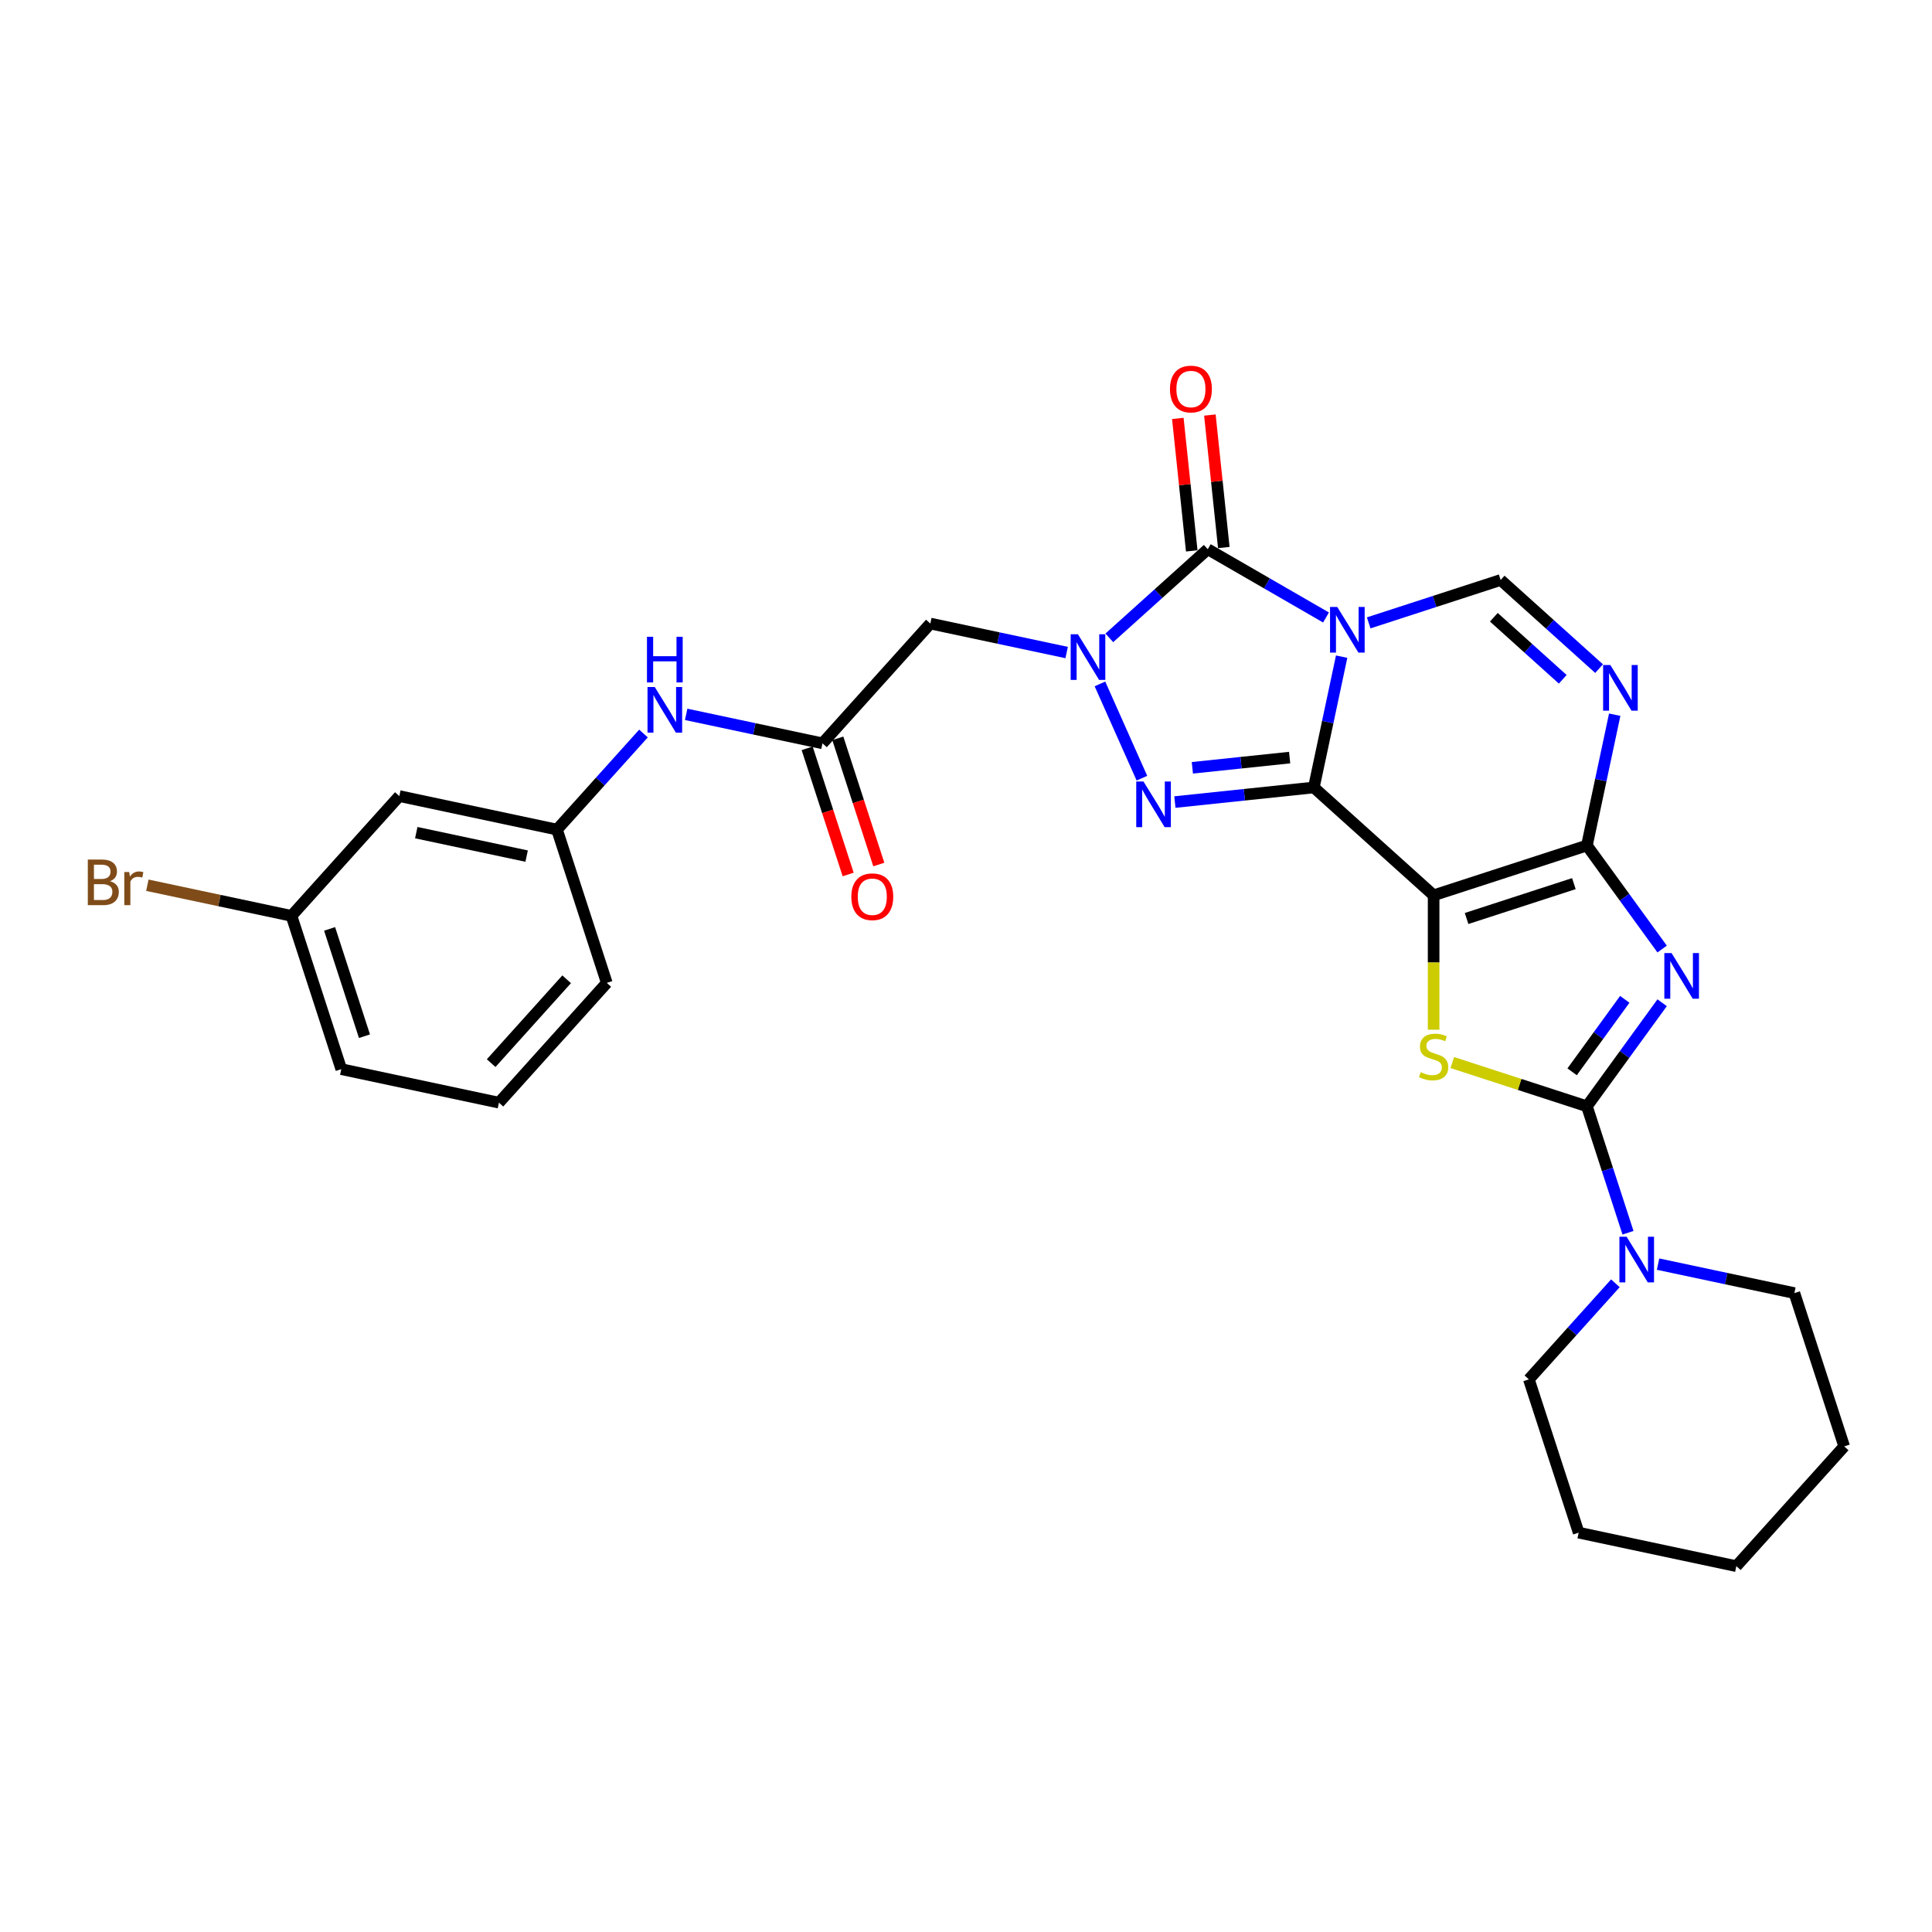 <?xml version='1.0' encoding='iso-8859-1'?>
<svg version='1.1' baseProfile='full'
              xmlns='http://www.w3.org/2000/svg'
                      xmlns:rdkit='http://www.rdkit.org/xml'
                      xmlns:xlink='http://www.w3.org/1999/xlink'
                  xml:space='preserve'
width='1000px' height='1000px' viewBox='0 0 1000 1000'>
<!-- END OF HEADER -->
<rect style='opacity:1.0;fill:#FFFFFF;stroke:none' width='1000' height='1000' x='0' y='0'> </rect>
<path class='bond-0' d='M 680.043,407.587 L 687.239,373.736' style='fill:none;fill-rule:evenodd;stroke:#000000;stroke-width:6px;stroke-linecap:butt;stroke-linejoin:miter;stroke-opacity:1' />
<path class='bond-0' d='M 687.239,373.736 L 694.434,339.884' style='fill:none;fill-rule:evenodd;stroke:#0000FF;stroke-width:6px;stroke-linecap:butt;stroke-linejoin:miter;stroke-opacity:1' />
<path class='bond-1' d='M 680.043,407.587 L 742.041,463.41' style='fill:none;fill-rule:evenodd;stroke:#000000;stroke-width:6px;stroke-linecap:butt;stroke-linejoin:miter;stroke-opacity:1' />
<path class='bond-5' d='M 680.043,407.587 L 644.082,411.367' style='fill:none;fill-rule:evenodd;stroke:#000000;stroke-width:6px;stroke-linecap:butt;stroke-linejoin:miter;stroke-opacity:1' />
<path class='bond-5' d='M 644.082,411.367 L 608.12,415.147' style='fill:none;fill-rule:evenodd;stroke:#0000FF;stroke-width:6px;stroke-linecap:butt;stroke-linejoin:miter;stroke-opacity:1' />
<path class='bond-5' d='M 667.511,392.128 L 642.338,394.773' style='fill:none;fill-rule:evenodd;stroke:#000000;stroke-width:6px;stroke-linecap:butt;stroke-linejoin:miter;stroke-opacity:1' />
<path class='bond-5' d='M 642.338,394.773 L 617.165,397.419' style='fill:none;fill-rule:evenodd;stroke:#0000FF;stroke-width:6px;stroke-linecap:butt;stroke-linejoin:miter;stroke-opacity:1' />
<path class='bond-6' d='M 686.343,319.608 L 655.741,301.94' style='fill:none;fill-rule:evenodd;stroke:#0000FF;stroke-width:6px;stroke-linecap:butt;stroke-linejoin:miter;stroke-opacity:1' />
<path class='bond-6' d='M 655.741,301.94 L 625.14,284.272' style='fill:none;fill-rule:evenodd;stroke:#000000;stroke-width:6px;stroke-linecap:butt;stroke-linejoin:miter;stroke-opacity:1' />
<path class='bond-10' d='M 708.434,322.396 L 742.582,311.3' style='fill:none;fill-rule:evenodd;stroke:#0000FF;stroke-width:6px;stroke-linecap:butt;stroke-linejoin:miter;stroke-opacity:1' />
<path class='bond-10' d='M 742.582,311.3 L 776.731,300.205' style='fill:none;fill-rule:evenodd;stroke:#000000;stroke-width:6px;stroke-linecap:butt;stroke-linejoin:miter;stroke-opacity:1' />
<path class='bond-2' d='M 742.041,463.41 L 821.383,437.63' style='fill:none;fill-rule:evenodd;stroke:#000000;stroke-width:6px;stroke-linecap:butt;stroke-linejoin:miter;stroke-opacity:1' />
<path class='bond-2' d='M 759.098,475.412 L 814.638,457.366' style='fill:none;fill-rule:evenodd;stroke:#000000;stroke-width:6px;stroke-linecap:butt;stroke-linejoin:miter;stroke-opacity:1' />
<path class='bond-8' d='M 742.041,463.41 L 742.041,498.19' style='fill:none;fill-rule:evenodd;stroke:#000000;stroke-width:6px;stroke-linecap:butt;stroke-linejoin:miter;stroke-opacity:1' />
<path class='bond-8' d='M 742.041,498.19 L 742.041,532.97' style='fill:none;fill-rule:evenodd;stroke:#CCCC00;stroke-width:6px;stroke-linecap:butt;stroke-linejoin:miter;stroke-opacity:1' />
<path class='bond-3' d='M 821.383,437.63 L 840.852,464.427' style='fill:none;fill-rule:evenodd;stroke:#000000;stroke-width:6px;stroke-linecap:butt;stroke-linejoin:miter;stroke-opacity:1' />
<path class='bond-3' d='M 840.852,464.427 L 860.321,491.224' style='fill:none;fill-rule:evenodd;stroke:#0000FF;stroke-width:6px;stroke-linecap:butt;stroke-linejoin:miter;stroke-opacity:1' />
<path class='bond-9' d='M 821.383,437.63 L 828.578,403.778' style='fill:none;fill-rule:evenodd;stroke:#000000;stroke-width:6px;stroke-linecap:butt;stroke-linejoin:miter;stroke-opacity:1' />
<path class='bond-9' d='M 828.578,403.778 L 835.774,369.926' style='fill:none;fill-rule:evenodd;stroke:#0000FF;stroke-width:6px;stroke-linecap:butt;stroke-linejoin:miter;stroke-opacity:1' />
<path class='bond-31' d='M 860.321,519.022 L 840.852,545.819' style='fill:none;fill-rule:evenodd;stroke:#0000FF;stroke-width:6px;stroke-linecap:butt;stroke-linejoin:miter;stroke-opacity:1' />
<path class='bond-31' d='M 840.852,545.819 L 821.383,572.616' style='fill:none;fill-rule:evenodd;stroke:#000000;stroke-width:6px;stroke-linecap:butt;stroke-linejoin:miter;stroke-opacity:1' />
<path class='bond-31' d='M 840.982,517.253 L 827.354,536.011' style='fill:none;fill-rule:evenodd;stroke:#0000FF;stroke-width:6px;stroke-linecap:butt;stroke-linejoin:miter;stroke-opacity:1' />
<path class='bond-31' d='M 827.354,536.011 L 813.725,554.769' style='fill:none;fill-rule:evenodd;stroke:#000000;stroke-width:6px;stroke-linecap:butt;stroke-linejoin:miter;stroke-opacity:1' />
<path class='bond-4' d='M 569.33,353.993 L 591.056,402.789' style='fill:none;fill-rule:evenodd;stroke:#0000FF;stroke-width:6px;stroke-linecap:butt;stroke-linejoin:miter;stroke-opacity:1' />
<path class='bond-11' d='M 552.097,337.747 L 516.818,330.248' style='fill:none;fill-rule:evenodd;stroke:#0000FF;stroke-width:6px;stroke-linecap:butt;stroke-linejoin:miter;stroke-opacity:1' />
<path class='bond-11' d='M 516.818,330.248 L 481.54,322.75' style='fill:none;fill-rule:evenodd;stroke:#000000;stroke-width:6px;stroke-linecap:butt;stroke-linejoin:miter;stroke-opacity:1' />
<path class='bond-30' d='M 574.188,330.149 L 599.664,307.211' style='fill:none;fill-rule:evenodd;stroke:#0000FF;stroke-width:6px;stroke-linecap:butt;stroke-linejoin:miter;stroke-opacity:1' />
<path class='bond-30' d='M 599.664,307.211 L 625.14,284.272' style='fill:none;fill-rule:evenodd;stroke:#000000;stroke-width:6px;stroke-linecap:butt;stroke-linejoin:miter;stroke-opacity:1' />
<path class='bond-14' d='M 633.437,283.4 L 629.833,249.115' style='fill:none;fill-rule:evenodd;stroke:#000000;stroke-width:6px;stroke-linecap:butt;stroke-linejoin:miter;stroke-opacity:1' />
<path class='bond-14' d='M 629.833,249.115 L 626.23,214.831' style='fill:none;fill-rule:evenodd;stroke:#FF0000;stroke-width:6px;stroke-linecap:butt;stroke-linejoin:miter;stroke-opacity:1' />
<path class='bond-14' d='M 616.843,285.144 L 613.239,250.859' style='fill:none;fill-rule:evenodd;stroke:#000000;stroke-width:6px;stroke-linecap:butt;stroke-linejoin:miter;stroke-opacity:1' />
<path class='bond-14' d='M 613.239,250.859 L 609.636,216.575' style='fill:none;fill-rule:evenodd;stroke:#FF0000;stroke-width:6px;stroke-linecap:butt;stroke-linejoin:miter;stroke-opacity:1' />
<path class='bond-7' d='M 821.383,572.616 L 786.542,561.295' style='fill:none;fill-rule:evenodd;stroke:#000000;stroke-width:6px;stroke-linecap:butt;stroke-linejoin:miter;stroke-opacity:1' />
<path class='bond-7' d='M 786.542,561.295 L 751.701,549.975' style='fill:none;fill-rule:evenodd;stroke:#CCCC00;stroke-width:6px;stroke-linecap:butt;stroke-linejoin:miter;stroke-opacity:1' />
<path class='bond-12' d='M 821.383,572.616 L 832.015,605.338' style='fill:none;fill-rule:evenodd;stroke:#000000;stroke-width:6px;stroke-linecap:butt;stroke-linejoin:miter;stroke-opacity:1' />
<path class='bond-12' d='M 832.015,605.338 L 842.647,638.059' style='fill:none;fill-rule:evenodd;stroke:#0000FF;stroke-width:6px;stroke-linecap:butt;stroke-linejoin:miter;stroke-opacity:1' />
<path class='bond-29' d='M 827.683,346.082 L 802.207,323.144' style='fill:none;fill-rule:evenodd;stroke:#0000FF;stroke-width:6px;stroke-linecap:butt;stroke-linejoin:miter;stroke-opacity:1' />
<path class='bond-29' d='M 802.207,323.144 L 776.731,300.205' style='fill:none;fill-rule:evenodd;stroke:#000000;stroke-width:6px;stroke-linecap:butt;stroke-linejoin:miter;stroke-opacity:1' />
<path class='bond-29' d='M 808.875,351.6 L 791.042,335.543' style='fill:none;fill-rule:evenodd;stroke:#0000FF;stroke-width:6px;stroke-linecap:butt;stroke-linejoin:miter;stroke-opacity:1' />
<path class='bond-29' d='M 791.042,335.543 L 773.209,319.486' style='fill:none;fill-rule:evenodd;stroke:#000000;stroke-width:6px;stroke-linecap:butt;stroke-linejoin:miter;stroke-opacity:1' />
<path class='bond-13' d='M 481.54,322.75 L 425.717,384.747' style='fill:none;fill-rule:evenodd;stroke:#000000;stroke-width:6px;stroke-linecap:butt;stroke-linejoin:miter;stroke-opacity:1' />
<path class='bond-21' d='M 836.117,664.225 L 813.729,689.09' style='fill:none;fill-rule:evenodd;stroke:#0000FF;stroke-width:6px;stroke-linecap:butt;stroke-linejoin:miter;stroke-opacity:1' />
<path class='bond-21' d='M 813.729,689.09 L 791.34,713.955' style='fill:none;fill-rule:evenodd;stroke:#000000;stroke-width:6px;stroke-linecap:butt;stroke-linejoin:miter;stroke-opacity:1' />
<path class='bond-22' d='M 858.209,654.306 L 893.487,661.805' style='fill:none;fill-rule:evenodd;stroke:#0000FF;stroke-width:6px;stroke-linecap:butt;stroke-linejoin:miter;stroke-opacity:1' />
<path class='bond-22' d='M 893.487,661.805 L 928.766,669.303' style='fill:none;fill-rule:evenodd;stroke:#000000;stroke-width:6px;stroke-linecap:butt;stroke-linejoin:miter;stroke-opacity:1' />
<path class='bond-15' d='M 425.717,384.747 L 390.439,377.248' style='fill:none;fill-rule:evenodd;stroke:#000000;stroke-width:6px;stroke-linecap:butt;stroke-linejoin:miter;stroke-opacity:1' />
<path class='bond-15' d='M 390.439,377.248 L 355.16,369.75' style='fill:none;fill-rule:evenodd;stroke:#0000FF;stroke-width:6px;stroke-linecap:butt;stroke-linejoin:miter;stroke-opacity:1' />
<path class='bond-17' d='M 417.783,387.325 L 428.393,419.98' style='fill:none;fill-rule:evenodd;stroke:#000000;stroke-width:6px;stroke-linecap:butt;stroke-linejoin:miter;stroke-opacity:1' />
<path class='bond-17' d='M 428.393,419.98 L 439.004,452.635' style='fill:none;fill-rule:evenodd;stroke:#FF0000;stroke-width:6px;stroke-linecap:butt;stroke-linejoin:miter;stroke-opacity:1' />
<path class='bond-17' d='M 433.651,382.169 L 444.262,414.824' style='fill:none;fill-rule:evenodd;stroke:#000000;stroke-width:6px;stroke-linecap:butt;stroke-linejoin:miter;stroke-opacity:1' />
<path class='bond-17' d='M 444.262,414.824 L 454.872,447.479' style='fill:none;fill-rule:evenodd;stroke:#FF0000;stroke-width:6px;stroke-linecap:butt;stroke-linejoin:miter;stroke-opacity:1' />
<path class='bond-16' d='M 333.069,379.669 L 310.681,404.534' style='fill:none;fill-rule:evenodd;stroke:#0000FF;stroke-width:6px;stroke-linecap:butt;stroke-linejoin:miter;stroke-opacity:1' />
<path class='bond-16' d='M 310.681,404.534 L 288.292,429.399' style='fill:none;fill-rule:evenodd;stroke:#000000;stroke-width:6px;stroke-linecap:butt;stroke-linejoin:miter;stroke-opacity:1' />
<path class='bond-18' d='M 288.292,429.399 L 206.689,412.054' style='fill:none;fill-rule:evenodd;stroke:#000000;stroke-width:6px;stroke-linecap:butt;stroke-linejoin:miter;stroke-opacity:1' />
<path class='bond-18' d='M 272.583,443.118 L 215.461,430.976' style='fill:none;fill-rule:evenodd;stroke:#000000;stroke-width:6px;stroke-linecap:butt;stroke-linejoin:miter;stroke-opacity:1' />
<path class='bond-24' d='M 288.292,429.399 L 314.072,508.741' style='fill:none;fill-rule:evenodd;stroke:#000000;stroke-width:6px;stroke-linecap:butt;stroke-linejoin:miter;stroke-opacity:1' />
<path class='bond-19' d='M 206.689,412.054 L 150.867,474.051' style='fill:none;fill-rule:evenodd;stroke:#000000;stroke-width:6px;stroke-linecap:butt;stroke-linejoin:miter;stroke-opacity:1' />
<path class='bond-20' d='M 150.867,474.051 L 113.569,466.123' style='fill:none;fill-rule:evenodd;stroke:#000000;stroke-width:6px;stroke-linecap:butt;stroke-linejoin:miter;stroke-opacity:1' />
<path class='bond-20' d='M 113.569,466.123 L 76.272,458.196' style='fill:none;fill-rule:evenodd;stroke:#7F4C19;stroke-width:6px;stroke-linecap:butt;stroke-linejoin:miter;stroke-opacity:1' />
<path class='bond-33' d='M 150.867,474.051 L 176.647,553.394' style='fill:none;fill-rule:evenodd;stroke:#000000;stroke-width:6px;stroke-linecap:butt;stroke-linejoin:miter;stroke-opacity:1' />
<path class='bond-33' d='M 170.602,480.797 L 188.648,536.336' style='fill:none;fill-rule:evenodd;stroke:#000000;stroke-width:6px;stroke-linecap:butt;stroke-linejoin:miter;stroke-opacity:1' />
<path class='bond-26' d='M 791.34,713.955 L 817.12,793.298' style='fill:none;fill-rule:evenodd;stroke:#000000;stroke-width:6px;stroke-linecap:butt;stroke-linejoin:miter;stroke-opacity:1' />
<path class='bond-27' d='M 928.766,669.303 L 954.545,748.646' style='fill:none;fill-rule:evenodd;stroke:#000000;stroke-width:6px;stroke-linecap:butt;stroke-linejoin:miter;stroke-opacity:1' />
<path class='bond-23' d='M 258.249,570.739 L 314.072,508.741' style='fill:none;fill-rule:evenodd;stroke:#000000;stroke-width:6px;stroke-linecap:butt;stroke-linejoin:miter;stroke-opacity:1' />
<path class='bond-23' d='M 254.223,550.275 L 293.299,506.877' style='fill:none;fill-rule:evenodd;stroke:#000000;stroke-width:6px;stroke-linecap:butt;stroke-linejoin:miter;stroke-opacity:1' />
<path class='bond-25' d='M 258.249,570.739 L 176.647,553.394' style='fill:none;fill-rule:evenodd;stroke:#000000;stroke-width:6px;stroke-linecap:butt;stroke-linejoin:miter;stroke-opacity:1' />
<path class='bond-32' d='M 817.12,793.298 L 898.723,810.643' style='fill:none;fill-rule:evenodd;stroke:#000000;stroke-width:6px;stroke-linecap:butt;stroke-linejoin:miter;stroke-opacity:1' />
<path class='bond-28' d='M 954.545,748.646 L 898.723,810.643' style='fill:none;fill-rule:evenodd;stroke:#000000;stroke-width:6px;stroke-linecap:butt;stroke-linejoin:miter;stroke-opacity:1' />
<path  class='atom-1' d='M 692.166 314.172
L 699.908 326.686
Q 700.675 327.92, 701.91 330.156
Q 703.145 332.392, 703.212 332.525
L 703.212 314.172
L 706.348 314.172
L 706.348 337.798
L 703.111 337.798
L 694.802 324.116
Q 693.834 322.514, 692.8 320.679
Q 691.799 318.844, 691.499 318.276
L 691.499 337.798
L 688.428 337.798
L 688.428 314.172
L 692.166 314.172
' fill='#0000FF'/>
<path  class='atom-4' d='M 865.197 493.31
L 872.939 505.824
Q 873.706 507.058, 874.941 509.294
Q 876.176 511.53, 876.242 511.663
L 876.242 493.31
L 879.379 493.31
L 879.379 516.936
L 876.142 516.936
L 867.833 503.254
Q 866.865 501.652, 865.831 499.817
Q 864.83 497.982, 864.53 497.414
L 864.53 516.936
L 861.459 516.936
L 861.459 493.31
L 865.197 493.31
' fill='#0000FF'/>
<path  class='atom-5' d='M 557.92 328.282
L 565.662 340.795
Q 566.429 342.03, 567.664 344.266
Q 568.899 346.502, 568.965 346.635
L 568.965 328.282
L 572.102 328.282
L 572.102 351.908
L 568.865 351.908
L 560.556 338.226
Q 559.588 336.624, 558.554 334.789
Q 557.553 332.953, 557.253 332.386
L 557.253 351.908
L 554.182 351.908
L 554.182 328.282
L 557.92 328.282
' fill='#0000FF'/>
<path  class='atom-6' d='M 591.852 404.495
L 599.594 417.009
Q 600.362 418.243, 601.596 420.479
Q 602.831 422.715, 602.898 422.848
L 602.898 404.495
L 606.035 404.495
L 606.035 428.121
L 602.798 428.121
L 594.488 414.439
Q 593.521 412.837, 592.486 411.002
Q 591.485 409.167, 591.185 408.599
L 591.185 428.121
L 588.115 428.121
L 588.115 404.495
L 591.852 404.495
' fill='#0000FF'/>
<path  class='atom-9' d='M 735.366 554.945
Q 735.633 555.045, 736.735 555.512
Q 737.836 555.979, 739.037 556.279
Q 740.272 556.546, 741.473 556.546
Q 743.709 556.546, 745.01 555.479
Q 746.312 554.377, 746.312 552.475
Q 746.312 551.174, 745.645 550.373
Q 745.01 549.572, 744.009 549.138
Q 743.008 548.704, 741.34 548.204
Q 739.237 547.57, 737.969 546.969
Q 736.735 546.369, 735.834 545.1
Q 734.966 543.832, 734.966 541.697
Q 734.966 538.727, 736.968 536.891
Q 739.004 535.056, 743.008 535.056
Q 745.745 535.056, 748.848 536.357
L 748.081 538.927
Q 745.244 537.759, 743.108 537.759
Q 740.806 537.759, 739.538 538.727
Q 738.27 539.661, 738.303 541.296
Q 738.303 542.564, 738.937 543.332
Q 739.605 544.099, 740.539 544.533
Q 741.507 544.967, 743.108 545.468
Q 745.244 546.135, 746.512 546.802
Q 747.78 547.47, 748.681 548.838
Q 749.616 550.173, 749.616 552.475
Q 749.616 555.746, 747.413 557.514
Q 745.244 559.249, 741.607 559.249
Q 739.504 559.249, 737.903 558.782
Q 736.334 558.348, 734.466 557.581
L 735.366 554.945
' fill='#CCCC00'/>
<path  class='atom-10' d='M 833.506 344.215
L 841.248 356.728
Q 842.015 357.963, 843.25 360.199
Q 844.485 362.435, 844.551 362.568
L 844.551 344.215
L 847.688 344.215
L 847.688 367.841
L 844.451 367.841
L 836.142 354.159
Q 835.174 352.557, 834.14 350.722
Q 833.139 348.886, 832.838 348.319
L 832.838 367.841
L 829.768 367.841
L 829.768 344.215
L 833.506 344.215
' fill='#0000FF'/>
<path  class='atom-13' d='M 841.941 640.145
L 849.682 652.659
Q 850.45 653.894, 851.685 656.129
Q 852.919 658.365, 852.986 658.499
L 852.986 640.145
L 856.123 640.145
L 856.123 663.771
L 852.886 663.771
L 844.577 650.089
Q 843.609 648.488, 842.575 646.652
Q 841.573 644.817, 841.273 644.25
L 841.273 663.771
L 838.203 663.771
L 838.203 640.145
L 841.941 640.145
' fill='#0000FF'/>
<path  class='atom-15' d='M 605.574 201.37
Q 605.574 195.697, 608.377 192.527
Q 611.18 189.357, 616.419 189.357
Q 621.658 189.357, 624.462 192.527
Q 627.265 195.697, 627.265 201.37
Q 627.265 207.11, 624.428 210.38
Q 621.592 213.617, 616.419 213.617
Q 611.214 213.617, 608.377 210.38
Q 605.574 207.143, 605.574 201.37
M 616.419 210.947
Q 620.023 210.947, 621.959 208.545
Q 623.928 206.109, 623.928 201.37
Q 623.928 196.732, 621.959 194.396
Q 620.023 192.027, 616.419 192.027
Q 612.815 192.027, 610.847 194.362
Q 608.911 196.698, 608.911 201.37
Q 608.911 206.142, 610.847 208.545
Q 612.815 210.947, 616.419 210.947
' fill='#FF0000'/>
<path  class='atom-16' d='M 338.892 355.589
L 346.634 368.102
Q 347.402 369.337, 348.636 371.573
Q 349.871 373.809, 349.938 373.942
L 349.938 355.589
L 353.075 355.589
L 353.075 379.215
L 349.838 379.215
L 341.528 365.533
Q 340.561 363.931, 339.526 362.096
Q 338.525 360.26, 338.225 359.693
L 338.225 379.215
L 335.155 379.215
L 335.155 355.589
L 338.892 355.589
' fill='#0000FF'/>
<path  class='atom-16' d='M 334.871 329.6
L 338.075 329.6
L 338.075 339.644
L 350.155 339.644
L 350.155 329.6
L 353.358 329.6
L 353.358 353.226
L 350.155 353.226
L 350.155 342.314
L 338.075 342.314
L 338.075 353.226
L 334.871 353.226
L 334.871 329.6
' fill='#0000FF'/>
<path  class='atom-18' d='M 440.652 464.156
Q 440.652 458.483, 443.455 455.313
Q 446.258 452.143, 451.497 452.143
Q 456.736 452.143, 459.539 455.313
Q 462.342 458.483, 462.342 464.156
Q 462.342 469.896, 459.506 473.166
Q 456.669 476.403, 451.497 476.403
Q 446.291 476.403, 443.455 473.166
Q 440.652 469.929, 440.652 464.156
M 451.497 473.733
Q 455.101 473.733, 457.037 471.331
Q 459.005 468.895, 459.005 464.156
Q 459.005 459.518, 457.037 457.182
Q 455.101 454.812, 451.497 454.812
Q 447.893 454.812, 445.924 457.148
Q 443.989 459.484, 443.989 464.156
Q 443.989 468.928, 445.924 471.331
Q 447.893 473.733, 451.497 473.733
' fill='#FF0000'/>
<path  class='atom-21' d='M 56.934 456.105
Q 59.203 456.739, 60.338 458.141
Q 61.506 459.509, 61.506 461.545
Q 61.506 464.815, 59.403 466.684
Q 57.334 468.519, 53.397 468.519
L 45.455 468.519
L 45.455 444.893
L 52.429 444.893
Q 56.467 444.893, 58.502 446.528
Q 60.538 448.163, 60.538 451.167
Q 60.538 454.737, 56.934 456.105
M 48.625 447.563
L 48.625 454.971
L 52.429 454.971
Q 54.765 454.971, 55.966 454.036
Q 57.201 453.069, 57.201 451.167
Q 57.201 447.563, 52.429 447.563
L 48.625 447.563
M 53.397 465.849
Q 55.699 465.849, 56.934 464.748
Q 58.169 463.647, 58.169 461.545
Q 58.169 459.609, 56.8 458.641
Q 55.466 457.64, 52.896 457.64
L 48.625 457.64
L 48.625 465.849
L 53.397 465.849
' fill='#7F4C19'/>
<path  class='atom-21' d='M 66.878 451.367
L 67.245 453.736
Q 69.047 451.066, 71.984 451.066
Q 72.918 451.066, 74.186 451.4
L 73.686 454.203
Q 72.251 453.87, 71.45 453.87
Q 70.048 453.87, 69.114 454.437
Q 68.213 454.971, 67.479 456.272
L 67.479 468.519
L 64.342 468.519
L 64.342 451.367
L 66.878 451.367
' fill='#7F4C19'/>
</svg>
